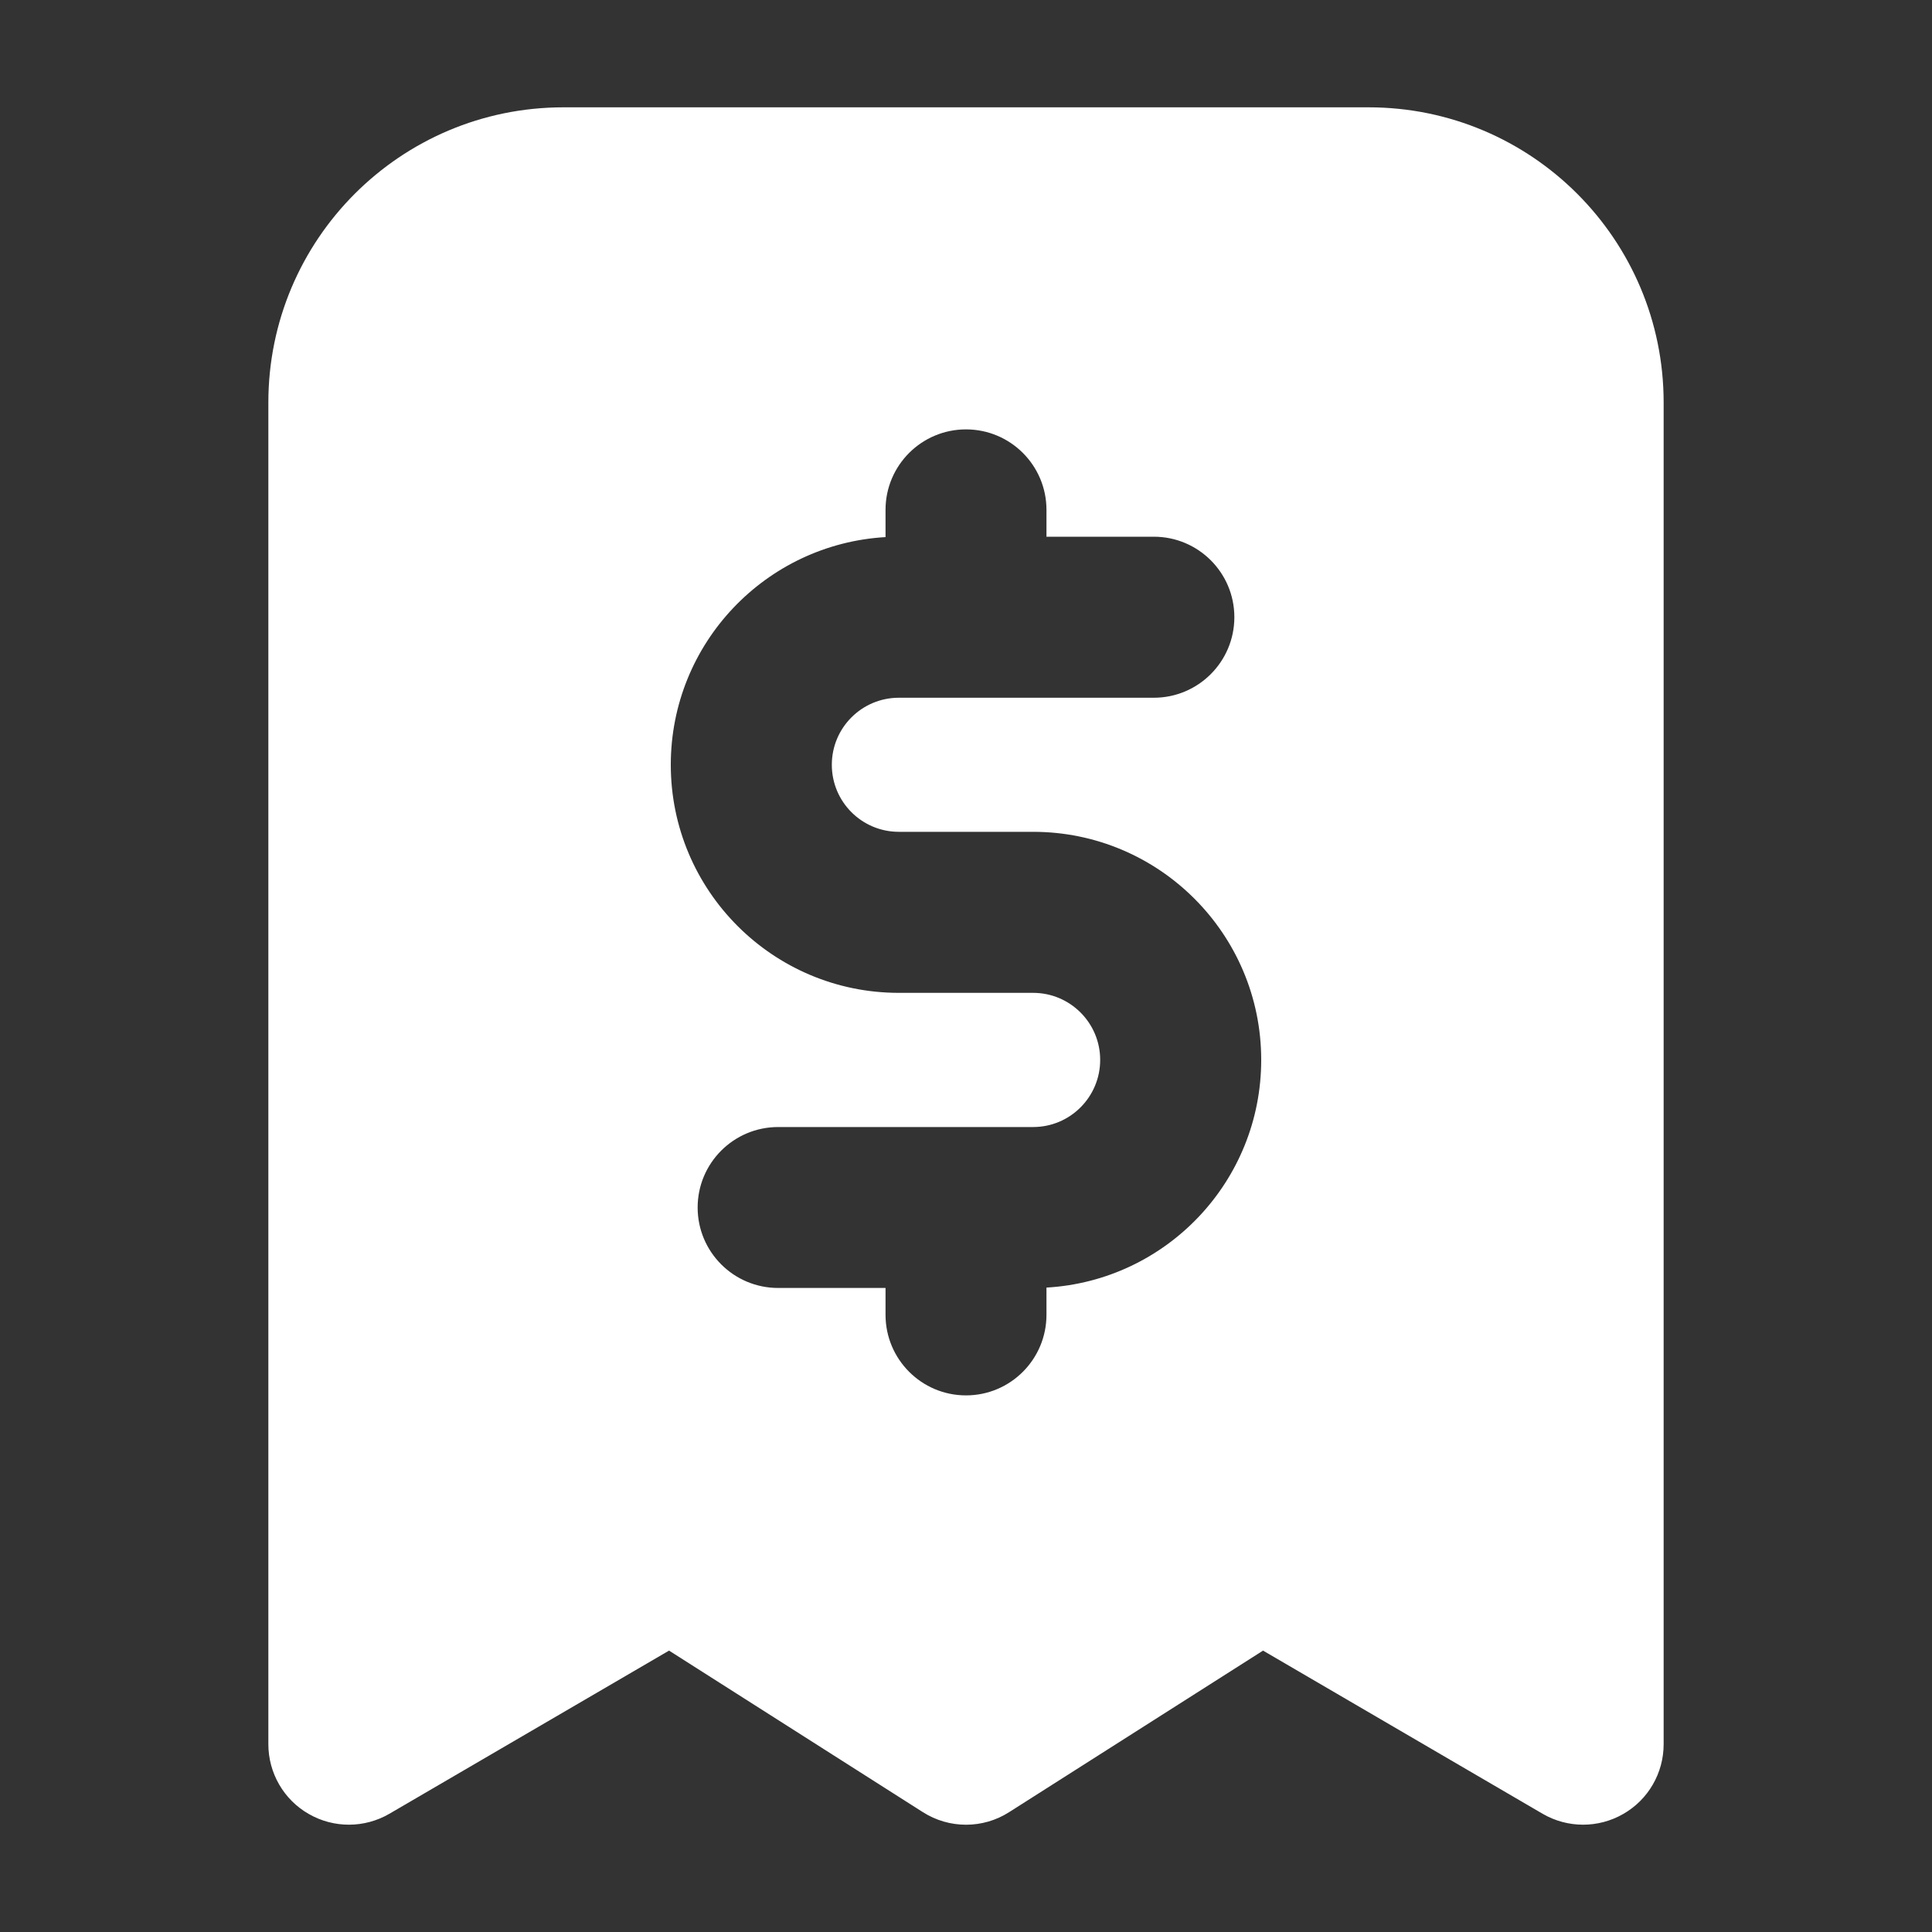 <svg width="20" height="20" viewBox="0 0 20 20" fill="none" xmlns="http://www.w3.org/2000/svg">
<rect x="0" y="0" width="20" height="20" fill="#333333" stroke="none"/>
<path fill-rule="evenodd" clip-rule="evenodd" d="M5.833 1.111C4.145 1.111 2.778 2.479 2.778 4.167V18.056C2.778 18.354 2.937 18.63 3.196 18.778C3.455 18.927 3.773 18.926 4.031 18.776L6.926 17.087L9.553 18.759C9.826 18.933 10.175 18.933 10.447 18.759L13.075 17.087L15.969 18.776C16.227 18.926 16.545 18.927 16.804 18.778C17.063 18.63 17.222 18.354 17.222 18.056V4.167C17.222 2.479 15.855 1.111 14.167 1.111H5.833ZM10.833 5.278V5.556H11.944C12.405 5.556 12.778 5.929 12.778 6.389C12.778 6.849 12.405 7.223 11.944 7.223H9.305C8.922 7.223 8.611 7.533 8.611 7.917C8.611 8.301 8.922 8.611 9.305 8.611H10.695C11.998 8.611 13.056 9.668 13.056 10.972C13.056 12.23 12.073 13.258 10.833 13.329V13.611C10.833 14.071 10.46 14.445 10 14.445C9.54 14.445 9.167 14.071 9.167 13.611V13.333H8.056C7.595 13.333 7.222 12.96 7.222 12.5C7.222 12.04 7.595 11.667 8.056 11.667H10.695C11.078 11.667 11.389 11.356 11.389 10.972C11.389 10.589 11.078 10.278 10.695 10.278H9.305C8.001 10.278 6.944 9.22 6.944 7.917C6.944 6.659 7.927 5.632 9.167 5.56V5.278C9.167 4.818 9.54 4.445 10 4.445C10.46 4.445 10.833 4.818 10.833 5.278Z" fill="white"/>
</svg>
